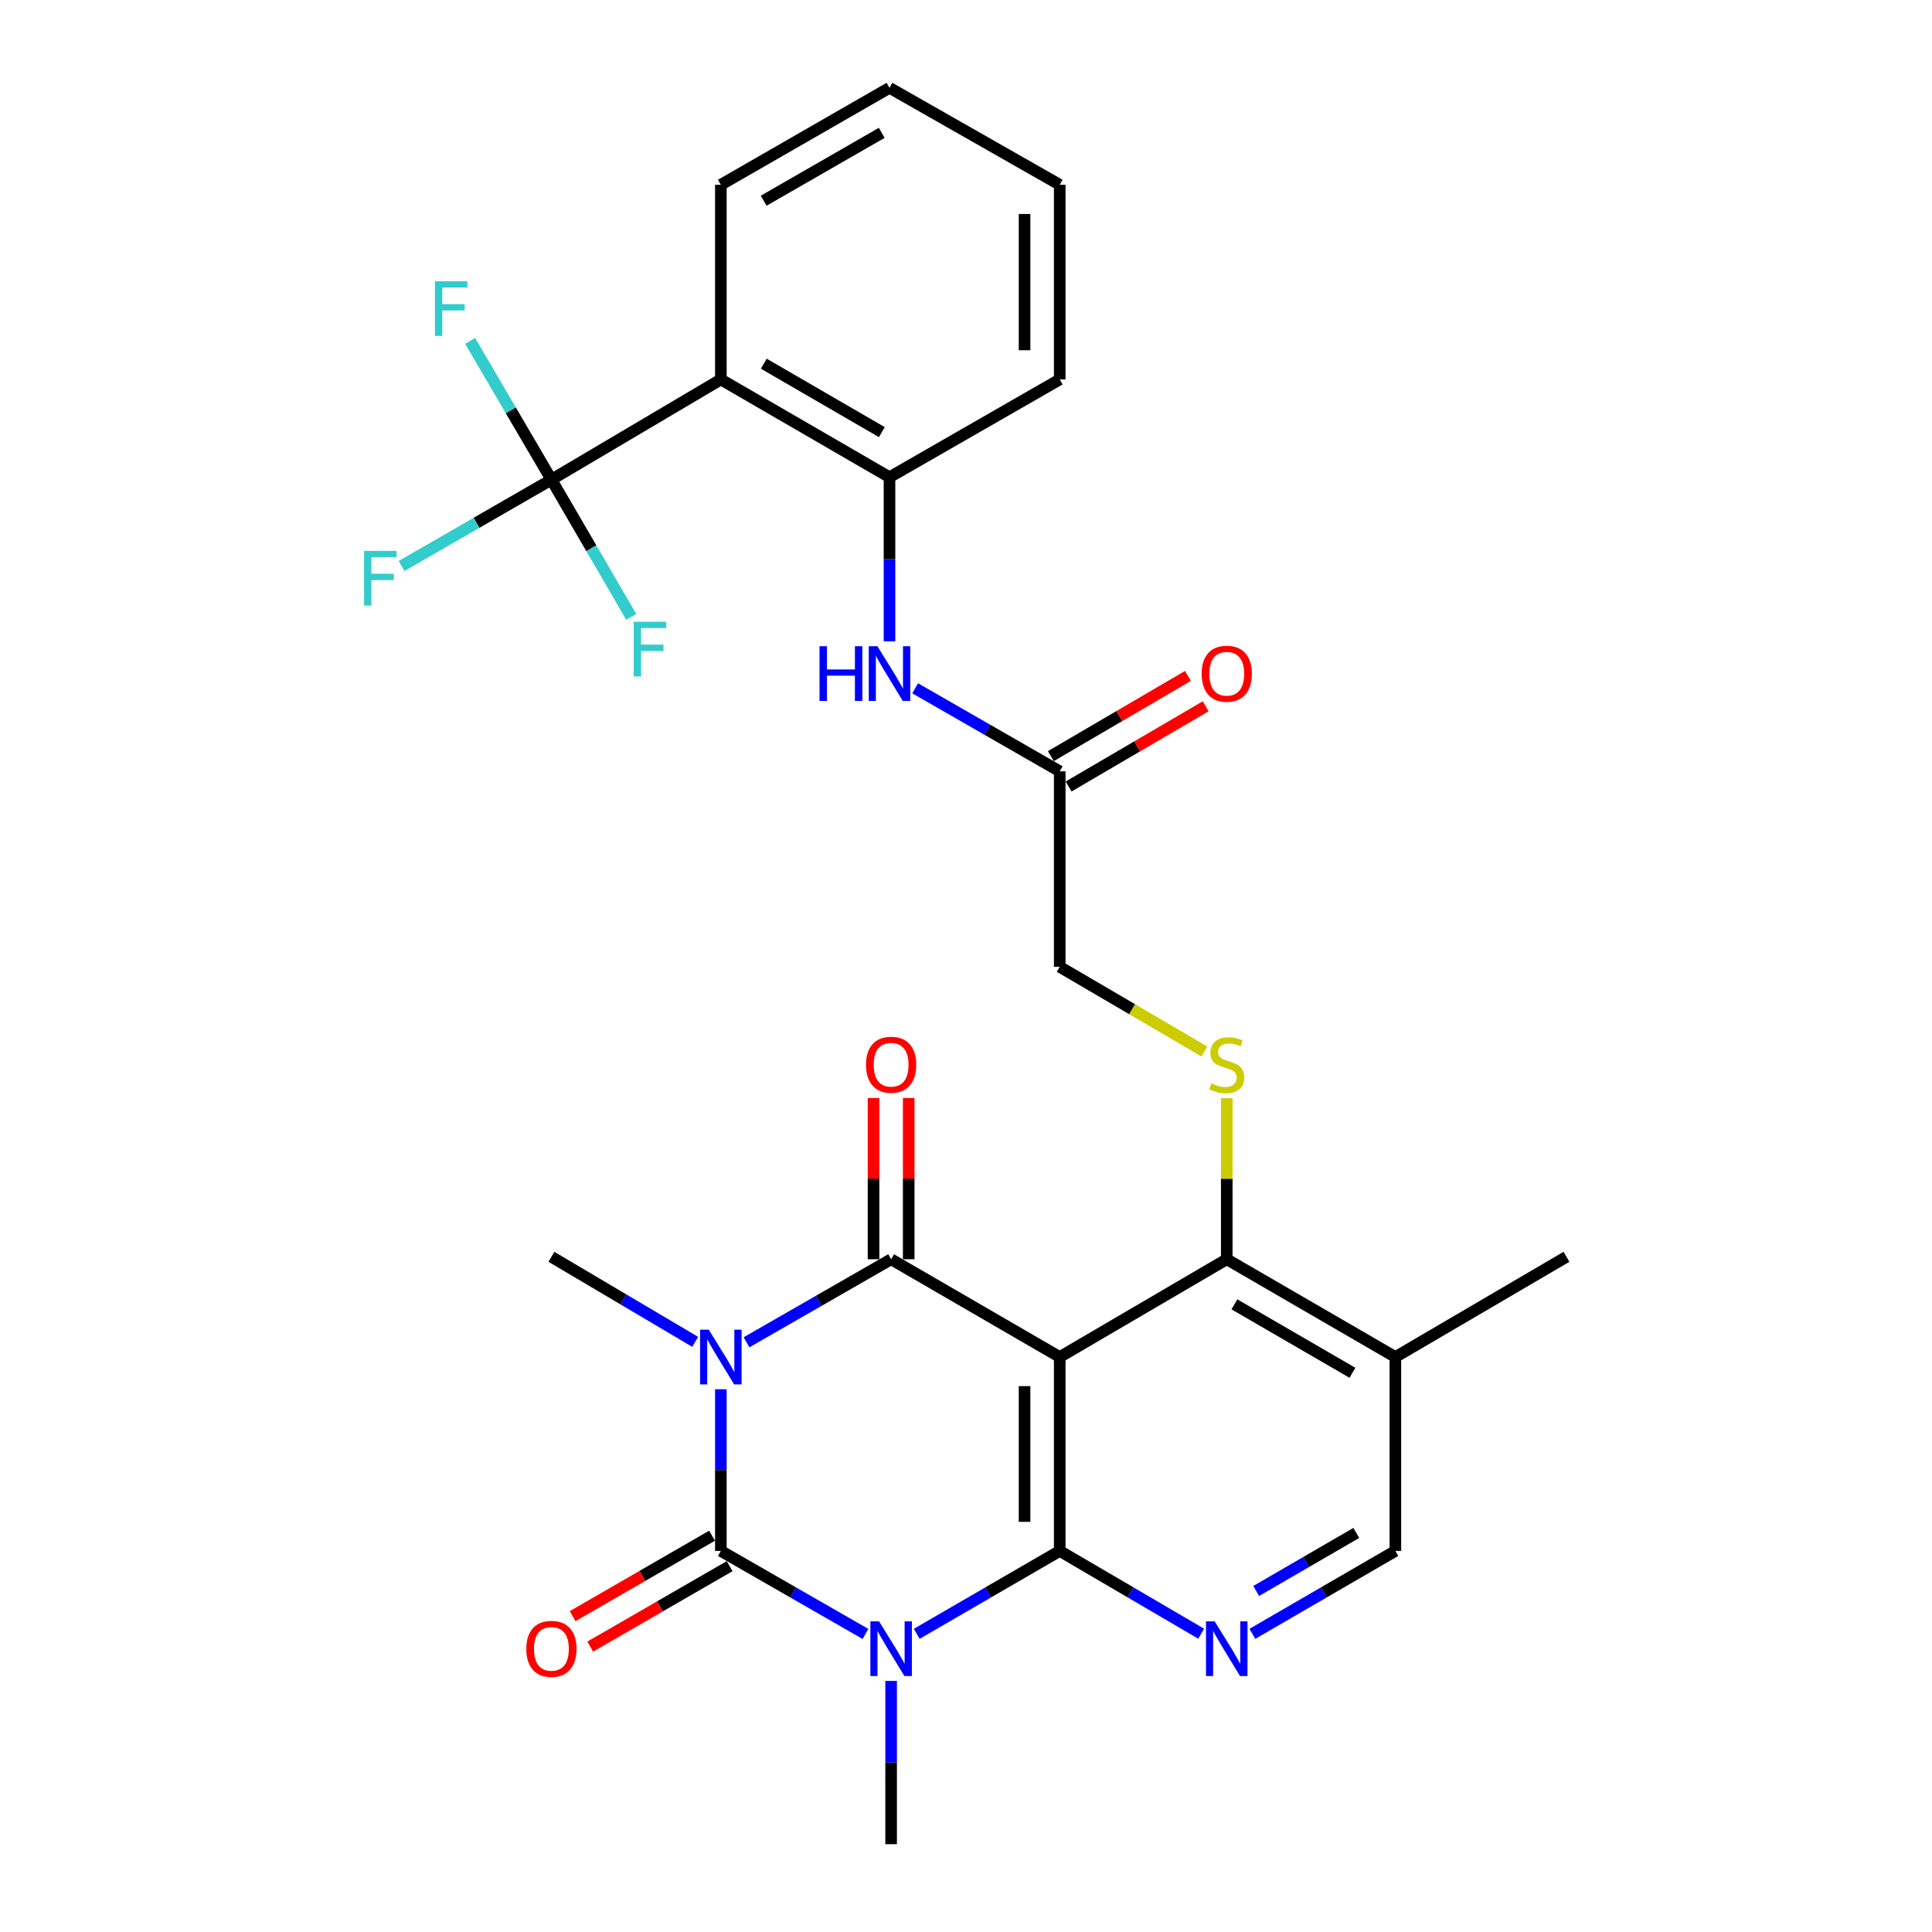 <?xml version='1.0' encoding='iso-8859-1'?>
<svg version='1.1' baseProfile='full'
              xmlns='http://www.w3.org/2000/svg'
                      xmlns:rdkit='http://www.rdkit.org/xml'
                      xmlns:xlink='http://www.w3.org/1999/xlink'
                  xml:space='preserve'
width='1000px' height='1000px' viewBox='0 0 1000 1000'>
<!-- END OF HEADER -->
<rect style='opacity:1.0;fill:#FFFFFF;stroke:none' width='1000' height='1000' x='0' y='0'> </rect>
<path class='bond-1' d='M 373.112,719.067 L 373.112,760.912' style='fill:none;fill-rule:evenodd;stroke:#0000FF;stroke-width:6px;stroke-linecap:butt;stroke-linejoin:miter;stroke-opacity:1' />
<path class='bond-1' d='M 373.112,760.912 L 373.112,802.757' style='fill:none;fill-rule:evenodd;stroke:#000000;stroke-width:6px;stroke-linecap:butt;stroke-linejoin:miter;stroke-opacity:1' />
<path class='bond-4' d='M 386.393,694.771 L 423.82,673.28' style='fill:none;fill-rule:evenodd;stroke:#0000FF;stroke-width:6px;stroke-linecap:butt;stroke-linejoin:miter;stroke-opacity:1' />
<path class='bond-4' d='M 423.82,673.28 L 461.246,651.788' style='fill:none;fill-rule:evenodd;stroke:#000000;stroke-width:6px;stroke-linecap:butt;stroke-linejoin:miter;stroke-opacity:1' />
<path class='bond-19' d='M 359.825,694.538 L 322.619,672.531' style='fill:none;fill-rule:evenodd;stroke:#0000FF;stroke-width:6px;stroke-linecap:butt;stroke-linejoin:miter;stroke-opacity:1' />
<path class='bond-19' d='M 322.619,672.531 L 285.412,650.524' style='fill:none;fill-rule:evenodd;stroke:#000000;stroke-width:6px;stroke-linecap:butt;stroke-linejoin:miter;stroke-opacity:1' />
<path class='bond-0' d='M 447.966,845.732 L 410.539,824.245' style='fill:none;fill-rule:evenodd;stroke:#0000FF;stroke-width:6px;stroke-linecap:butt;stroke-linejoin:miter;stroke-opacity:1' />
<path class='bond-0' d='M 410.539,824.245 L 373.112,802.757' style='fill:none;fill-rule:evenodd;stroke:#000000;stroke-width:6px;stroke-linecap:butt;stroke-linejoin:miter;stroke-opacity:1' />
<path class='bond-20' d='M 461.246,870.046 L 461.246,912.296' style='fill:none;fill-rule:evenodd;stroke:#0000FF;stroke-width:6px;stroke-linecap:butt;stroke-linejoin:miter;stroke-opacity:1' />
<path class='bond-20' d='M 461.246,912.296 L 461.246,954.545' style='fill:none;fill-rule:evenodd;stroke:#000000;stroke-width:6px;stroke-linecap:butt;stroke-linejoin:miter;stroke-opacity:1' />
<path class='bond-29' d='M 474.508,845.667 L 511.51,824.212' style='fill:none;fill-rule:evenodd;stroke:#0000FF;stroke-width:6px;stroke-linecap:butt;stroke-linejoin:miter;stroke-opacity:1' />
<path class='bond-29' d='M 511.51,824.212 L 548.511,802.757' style='fill:none;fill-rule:evenodd;stroke:#000000;stroke-width:6px;stroke-linecap:butt;stroke-linejoin:miter;stroke-opacity:1' />
<path class='bond-14' d='M 368.564,794.875 L 332.48,815.694' style='fill:none;fill-rule:evenodd;stroke:#000000;stroke-width:6px;stroke-linecap:butt;stroke-linejoin:miter;stroke-opacity:1' />
<path class='bond-14' d='M 332.48,815.694 L 296.396,836.513' style='fill:none;fill-rule:evenodd;stroke:#FF0000;stroke-width:6px;stroke-linecap:butt;stroke-linejoin:miter;stroke-opacity:1' />
<path class='bond-14' d='M 377.66,810.64 L 341.576,831.459' style='fill:none;fill-rule:evenodd;stroke:#000000;stroke-width:6px;stroke-linecap:butt;stroke-linejoin:miter;stroke-opacity:1' />
<path class='bond-14' d='M 341.576,831.459 L 305.492,852.278' style='fill:none;fill-rule:evenodd;stroke:#FF0000;stroke-width:6px;stroke-linecap:butt;stroke-linejoin:miter;stroke-opacity:1' />
<path class='bond-2' d='M 548.511,802.757 L 548.511,702.398' style='fill:none;fill-rule:evenodd;stroke:#000000;stroke-width:6px;stroke-linecap:butt;stroke-linejoin:miter;stroke-opacity:1' />
<path class='bond-2' d='M 530.31,787.703 L 530.31,717.452' style='fill:none;fill-rule:evenodd;stroke:#000000;stroke-width:6px;stroke-linecap:butt;stroke-linejoin:miter;stroke-opacity:1' />
<path class='bond-5' d='M 548.511,802.757 L 585.117,824.181' style='fill:none;fill-rule:evenodd;stroke:#000000;stroke-width:6px;stroke-linecap:butt;stroke-linejoin:miter;stroke-opacity:1' />
<path class='bond-5' d='M 585.117,824.181 L 621.723,845.605' style='fill:none;fill-rule:evenodd;stroke:#0000FF;stroke-width:6px;stroke-linecap:butt;stroke-linejoin:miter;stroke-opacity:1' />
<path class='bond-3' d='M 548.511,702.398 L 461.246,651.788' style='fill:none;fill-rule:evenodd;stroke:#000000;stroke-width:6px;stroke-linecap:butt;stroke-linejoin:miter;stroke-opacity:1' />
<path class='bond-6' d='M 548.511,702.398 L 634.967,651.788' style='fill:none;fill-rule:evenodd;stroke:#000000;stroke-width:6px;stroke-linecap:butt;stroke-linejoin:miter;stroke-opacity:1' />
<path class='bond-15' d='M 470.347,651.788 L 470.347,610.046' style='fill:none;fill-rule:evenodd;stroke:#000000;stroke-width:6px;stroke-linecap:butt;stroke-linejoin:miter;stroke-opacity:1' />
<path class='bond-15' d='M 470.347,610.046 L 470.347,568.303' style='fill:none;fill-rule:evenodd;stroke:#FF0000;stroke-width:6px;stroke-linecap:butt;stroke-linejoin:miter;stroke-opacity:1' />
<path class='bond-15' d='M 452.146,651.788 L 452.146,610.046' style='fill:none;fill-rule:evenodd;stroke:#000000;stroke-width:6px;stroke-linecap:butt;stroke-linejoin:miter;stroke-opacity:1' />
<path class='bond-15' d='M 452.146,610.046 L 452.146,568.303' style='fill:none;fill-rule:evenodd;stroke:#FF0000;stroke-width:6px;stroke-linecap:butt;stroke-linejoin:miter;stroke-opacity:1' />
<path class='bond-30' d='M 648.229,845.668 L 685.236,824.213' style='fill:none;fill-rule:evenodd;stroke:#0000FF;stroke-width:6px;stroke-linecap:butt;stroke-linejoin:miter;stroke-opacity:1' />
<path class='bond-30' d='M 685.236,824.213 L 722.242,802.757' style='fill:none;fill-rule:evenodd;stroke:#000000;stroke-width:6px;stroke-linecap:butt;stroke-linejoin:miter;stroke-opacity:1' />
<path class='bond-30' d='M 650.202,823.485 L 676.106,808.466' style='fill:none;fill-rule:evenodd;stroke:#0000FF;stroke-width:6px;stroke-linecap:butt;stroke-linejoin:miter;stroke-opacity:1' />
<path class='bond-30' d='M 676.106,808.466 L 702.011,793.448' style='fill:none;fill-rule:evenodd;stroke:#000000;stroke-width:6px;stroke-linecap:butt;stroke-linejoin:miter;stroke-opacity:1' />
<path class='bond-10' d='M 634.967,651.788 L 634.967,610.106' style='fill:none;fill-rule:evenodd;stroke:#000000;stroke-width:6px;stroke-linecap:butt;stroke-linejoin:miter;stroke-opacity:1' />
<path class='bond-10' d='M 634.967,610.106 L 634.967,568.423' style='fill:none;fill-rule:evenodd;stroke:#CCCC00;stroke-width:6px;stroke-linecap:butt;stroke-linejoin:miter;stroke-opacity:1' />
<path class='bond-12' d='M 634.967,651.788 L 722.242,702.398' style='fill:none;fill-rule:evenodd;stroke:#000000;stroke-width:6px;stroke-linecap:butt;stroke-linejoin:miter;stroke-opacity:1' />
<path class='bond-12' d='M 638.928,675.125 L 700.02,710.552' style='fill:none;fill-rule:evenodd;stroke:#000000;stroke-width:6px;stroke-linecap:butt;stroke-linejoin:miter;stroke-opacity:1' />
<path class='bond-7' d='M 285.412,248.267 L 373.112,196.403' style='fill:none;fill-rule:evenodd;stroke:#000000;stroke-width:6px;stroke-linecap:butt;stroke-linejoin:miter;stroke-opacity:1' />
<path class='bond-21' d='M 285.412,248.267 L 264.375,212.36' style='fill:none;fill-rule:evenodd;stroke:#000000;stroke-width:6px;stroke-linecap:butt;stroke-linejoin:miter;stroke-opacity:1' />
<path class='bond-21' d='M 264.375,212.36 L 243.338,176.453' style='fill:none;fill-rule:evenodd;stroke:#33CCCC;stroke-width:6px;stroke-linecap:butt;stroke-linejoin:miter;stroke-opacity:1' />
<path class='bond-22' d='M 285.412,248.267 L 306.068,283.773' style='fill:none;fill-rule:evenodd;stroke:#000000;stroke-width:6px;stroke-linecap:butt;stroke-linejoin:miter;stroke-opacity:1' />
<path class='bond-22' d='M 306.068,283.773 L 326.723,319.28' style='fill:none;fill-rule:evenodd;stroke:#33CCCC;stroke-width:6px;stroke-linecap:butt;stroke-linejoin:miter;stroke-opacity:1' />
<path class='bond-23' d='M 285.412,248.267 L 246.621,270.617' style='fill:none;fill-rule:evenodd;stroke:#000000;stroke-width:6px;stroke-linecap:butt;stroke-linejoin:miter;stroke-opacity:1' />
<path class='bond-23' d='M 246.621,270.617 L 207.829,292.968' style='fill:none;fill-rule:evenodd;stroke:#33CCCC;stroke-width:6px;stroke-linecap:butt;stroke-linejoin:miter;stroke-opacity:1' />
<path class='bond-8' d='M 373.112,196.403 L 460.407,247.003' style='fill:none;fill-rule:evenodd;stroke:#000000;stroke-width:6px;stroke-linecap:butt;stroke-linejoin:miter;stroke-opacity:1' />
<path class='bond-8' d='M 395.334,188.246 L 456.441,223.666' style='fill:none;fill-rule:evenodd;stroke:#000000;stroke-width:6px;stroke-linecap:butt;stroke-linejoin:miter;stroke-opacity:1' />
<path class='bond-24' d='M 373.112,196.403 L 373.112,95.639' style='fill:none;fill-rule:evenodd;stroke:#000000;stroke-width:6px;stroke-linecap:butt;stroke-linejoin:miter;stroke-opacity:1' />
<path class='bond-9' d='M 460.407,247.003 L 460.407,289.469' style='fill:none;fill-rule:evenodd;stroke:#000000;stroke-width:6px;stroke-linecap:butt;stroke-linejoin:miter;stroke-opacity:1' />
<path class='bond-9' d='M 460.407,289.469 L 460.407,331.936' style='fill:none;fill-rule:evenodd;stroke:#0000FF;stroke-width:6px;stroke-linecap:butt;stroke-linejoin:miter;stroke-opacity:1' />
<path class='bond-25' d='M 460.407,247.003 L 548.511,196.403' style='fill:none;fill-rule:evenodd;stroke:#000000;stroke-width:6px;stroke-linecap:butt;stroke-linejoin:miter;stroke-opacity:1' />
<path class='bond-18' d='M 623.383,544.244 L 585.947,522.334' style='fill:none;fill-rule:evenodd;stroke:#CCCC00;stroke-width:6px;stroke-linecap:butt;stroke-linejoin:miter;stroke-opacity:1' />
<path class='bond-18' d='M 585.947,522.334 L 548.511,500.425' style='fill:none;fill-rule:evenodd;stroke:#000000;stroke-width:6px;stroke-linecap:butt;stroke-linejoin:miter;stroke-opacity:1' />
<path class='bond-11' d='M 473.687,356.263 L 511.099,377.75' style='fill:none;fill-rule:evenodd;stroke:#0000FF;stroke-width:6px;stroke-linecap:butt;stroke-linejoin:miter;stroke-opacity:1' />
<path class='bond-11' d='M 511.099,377.75 L 548.511,399.236' style='fill:none;fill-rule:evenodd;stroke:#000000;stroke-width:6px;stroke-linecap:butt;stroke-linejoin:miter;stroke-opacity:1' />
<path class='bond-16' d='M 722.242,702.398 L 722.242,802.757' style='fill:none;fill-rule:evenodd;stroke:#000000;stroke-width:6px;stroke-linecap:butt;stroke-linejoin:miter;stroke-opacity:1' />
<path class='bond-26' d='M 722.242,702.398 L 810.801,650.524' style='fill:none;fill-rule:evenodd;stroke:#000000;stroke-width:6px;stroke-linecap:butt;stroke-linejoin:miter;stroke-opacity:1' />
<path class='bond-13' d='M 548.511,399.236 L 548.511,500.425' style='fill:none;fill-rule:evenodd;stroke:#000000;stroke-width:6px;stroke-linecap:butt;stroke-linejoin:miter;stroke-opacity:1' />
<path class='bond-17' d='M 553.108,407.09 L 588.584,386.328' style='fill:none;fill-rule:evenodd;stroke:#000000;stroke-width:6px;stroke-linecap:butt;stroke-linejoin:miter;stroke-opacity:1' />
<path class='bond-17' d='M 588.584,386.328 L 624.06,365.565' style='fill:none;fill-rule:evenodd;stroke:#FF0000;stroke-width:6px;stroke-linecap:butt;stroke-linejoin:miter;stroke-opacity:1' />
<path class='bond-17' d='M 543.914,391.382 L 579.39,370.619' style='fill:none;fill-rule:evenodd;stroke:#000000;stroke-width:6px;stroke-linecap:butt;stroke-linejoin:miter;stroke-opacity:1' />
<path class='bond-17' d='M 579.39,370.619 L 614.866,349.856' style='fill:none;fill-rule:evenodd;stroke:#FF0000;stroke-width:6px;stroke-linecap:butt;stroke-linejoin:miter;stroke-opacity:1' />
<path class='bond-31' d='M 373.112,95.639 L 460.407,45.455' style='fill:none;fill-rule:evenodd;stroke:#000000;stroke-width:6px;stroke-linecap:butt;stroke-linejoin:miter;stroke-opacity:1' />
<path class='bond-31' d='M 395.278,103.891 L 456.384,68.762' style='fill:none;fill-rule:evenodd;stroke:#000000;stroke-width:6px;stroke-linecap:butt;stroke-linejoin:miter;stroke-opacity:1' />
<path class='bond-28' d='M 548.511,196.403 L 548.511,95.639' style='fill:none;fill-rule:evenodd;stroke:#000000;stroke-width:6px;stroke-linecap:butt;stroke-linejoin:miter;stroke-opacity:1' />
<path class='bond-28' d='M 530.31,181.289 L 530.31,110.754' style='fill:none;fill-rule:evenodd;stroke:#000000;stroke-width:6px;stroke-linecap:butt;stroke-linejoin:miter;stroke-opacity:1' />
<path class='bond-27' d='M 460.407,45.455 L 548.511,95.639' style='fill:none;fill-rule:evenodd;stroke:#000000;stroke-width:6px;stroke-linecap:butt;stroke-linejoin:miter;stroke-opacity:1' />
<path  class='atom-0' d='M 366.852 688.238
L 376.132 703.238
Q 377.052 704.718, 378.532 707.398
Q 380.012 710.078, 380.092 710.238
L 380.092 688.238
L 383.852 688.238
L 383.852 716.558
L 379.972 716.558
L 370.012 700.158
Q 368.852 698.238, 367.612 696.038
Q 366.412 693.838, 366.052 693.158
L 366.052 716.558
L 362.372 716.558
L 362.372 688.238
L 366.852 688.238
' fill='#0000FF'/>
<path  class='atom-1' d='M 454.986 839.197
L 464.266 854.197
Q 465.186 855.677, 466.666 858.357
Q 468.146 861.037, 468.226 861.197
L 468.226 839.197
L 471.986 839.197
L 471.986 867.517
L 468.106 867.517
L 458.146 851.117
Q 456.986 849.197, 455.746 846.997
Q 454.546 844.797, 454.186 844.117
L 454.186 867.517
L 450.506 867.517
L 450.506 839.197
L 454.986 839.197
' fill='#0000FF'/>
<path  class='atom-6' d='M 628.707 839.197
L 637.987 854.197
Q 638.907 855.677, 640.387 858.357
Q 641.867 861.037, 641.947 861.197
L 641.947 839.197
L 645.707 839.197
L 645.707 867.517
L 641.827 867.517
L 631.867 851.117
Q 630.707 849.197, 629.467 846.997
Q 628.267 844.797, 627.907 844.117
L 627.907 867.517
L 624.227 867.517
L 624.227 839.197
L 628.707 839.197
' fill='#0000FF'/>
<path  class='atom-11' d='M 626.967 560.744
Q 627.287 560.864, 628.607 561.424
Q 629.927 561.984, 631.367 562.344
Q 632.847 562.664, 634.287 562.664
Q 636.967 562.664, 638.527 561.384
Q 640.087 560.064, 640.087 557.784
Q 640.087 556.224, 639.287 555.264
Q 638.527 554.304, 637.327 553.784
Q 636.127 553.264, 634.127 552.664
Q 631.607 551.904, 630.087 551.184
Q 628.607 550.464, 627.527 548.944
Q 626.487 547.424, 626.487 544.864
Q 626.487 541.304, 628.887 539.104
Q 631.327 536.904, 636.127 536.904
Q 639.407 536.904, 643.127 538.464
L 642.207 541.544
Q 638.807 540.144, 636.247 540.144
Q 633.487 540.144, 631.967 541.304
Q 630.447 542.424, 630.487 544.384
Q 630.487 545.904, 631.247 546.824
Q 632.047 547.744, 633.167 548.264
Q 634.327 548.784, 636.247 549.384
Q 638.807 550.184, 640.327 550.984
Q 641.847 551.784, 642.927 553.424
Q 644.047 555.024, 644.047 557.784
Q 644.047 561.704, 641.407 563.824
Q 638.807 565.904, 634.447 565.904
Q 631.927 565.904, 630.007 565.344
Q 628.127 564.824, 625.887 563.904
L 626.967 560.744
' fill='#CCCC00'/>
<path  class='atom-12' d='M 424.187 334.477
L 428.027 334.477
L 428.027 346.517
L 442.507 346.517
L 442.507 334.477
L 446.347 334.477
L 446.347 362.797
L 442.507 362.797
L 442.507 349.717
L 428.027 349.717
L 428.027 362.797
L 424.187 362.797
L 424.187 334.477
' fill='#0000FF'/>
<path  class='atom-12' d='M 454.147 334.477
L 463.427 349.477
Q 464.347 350.957, 465.827 353.637
Q 467.307 356.317, 467.387 356.477
L 467.387 334.477
L 471.147 334.477
L 471.147 362.797
L 467.267 362.797
L 457.307 346.397
Q 456.147 344.477, 454.907 342.277
Q 453.707 340.077, 453.347 339.397
L 453.347 362.797
L 449.667 362.797
L 449.667 334.477
L 454.147 334.477
' fill='#0000FF'/>
<path  class='atom-15' d='M 272.412 853.437
Q 272.412 846.637, 275.772 842.837
Q 279.132 839.037, 285.412 839.037
Q 291.692 839.037, 295.052 842.837
Q 298.412 846.637, 298.412 853.437
Q 298.412 860.317, 295.012 864.237
Q 291.612 868.117, 285.412 868.117
Q 279.172 868.117, 275.772 864.237
Q 272.412 860.357, 272.412 853.437
M 285.412 864.917
Q 289.732 864.917, 292.052 862.037
Q 294.412 859.117, 294.412 853.437
Q 294.412 847.877, 292.052 845.077
Q 289.732 842.237, 285.412 842.237
Q 281.092 842.237, 278.732 845.037
Q 276.412 847.837, 276.412 853.437
Q 276.412 859.157, 278.732 862.037
Q 281.092 864.917, 285.412 864.917
' fill='#FF0000'/>
<path  class='atom-16' d='M 448.246 551.104
Q 448.246 544.304, 451.606 540.504
Q 454.966 536.704, 461.246 536.704
Q 467.526 536.704, 470.886 540.504
Q 474.246 544.304, 474.246 551.104
Q 474.246 557.984, 470.846 561.904
Q 467.446 565.784, 461.246 565.784
Q 455.006 565.784, 451.606 561.904
Q 448.246 558.024, 448.246 551.104
M 461.246 562.584
Q 465.566 562.584, 467.886 559.704
Q 470.246 556.784, 470.246 551.104
Q 470.246 545.544, 467.886 542.744
Q 465.566 539.904, 461.246 539.904
Q 456.926 539.904, 454.566 542.704
Q 452.246 545.504, 452.246 551.104
Q 452.246 556.824, 454.566 559.704
Q 456.926 562.584, 461.246 562.584
' fill='#FF0000'/>
<path  class='atom-18' d='M 621.967 348.717
Q 621.967 341.917, 625.327 338.117
Q 628.687 334.317, 634.967 334.317
Q 641.247 334.317, 644.607 338.117
Q 647.967 341.917, 647.967 348.717
Q 647.967 355.597, 644.567 359.517
Q 641.167 363.397, 634.967 363.397
Q 628.727 363.397, 625.327 359.517
Q 621.967 355.637, 621.967 348.717
M 634.967 360.197
Q 639.287 360.197, 641.607 357.317
Q 643.967 354.397, 643.967 348.717
Q 643.967 343.157, 641.607 340.357
Q 639.287 337.517, 634.967 337.517
Q 630.647 337.517, 628.287 340.317
Q 625.967 343.117, 625.967 348.717
Q 625.967 354.437, 628.287 357.317
Q 630.647 360.197, 634.967 360.197
' fill='#FF0000'/>
<path  class='atom-22' d='M 225.119 145.568
L 241.959 145.568
L 241.959 148.808
L 228.919 148.808
L 228.919 157.408
L 240.519 157.408
L 240.519 160.688
L 228.919 160.688
L 228.919 173.888
L 225.119 173.888
L 225.119 145.568
' fill='#33CCCC'/>
<path  class='atom-23' d='M 328.017 321.817
L 344.857 321.817
L 344.857 325.057
L 331.817 325.057
L 331.817 333.657
L 343.417 333.657
L 343.417 336.937
L 331.817 336.937
L 331.817 350.137
L 328.017 350.137
L 328.017 321.817
' fill='#33CCCC'/>
<path  class='atom-24' d='M 188.433 285.131
L 205.273 285.131
L 205.273 288.371
L 192.233 288.371
L 192.233 296.971
L 203.833 296.971
L 203.833 300.251
L 192.233 300.251
L 192.233 313.451
L 188.433 313.451
L 188.433 285.131
' fill='#33CCCC'/>
</svg>

